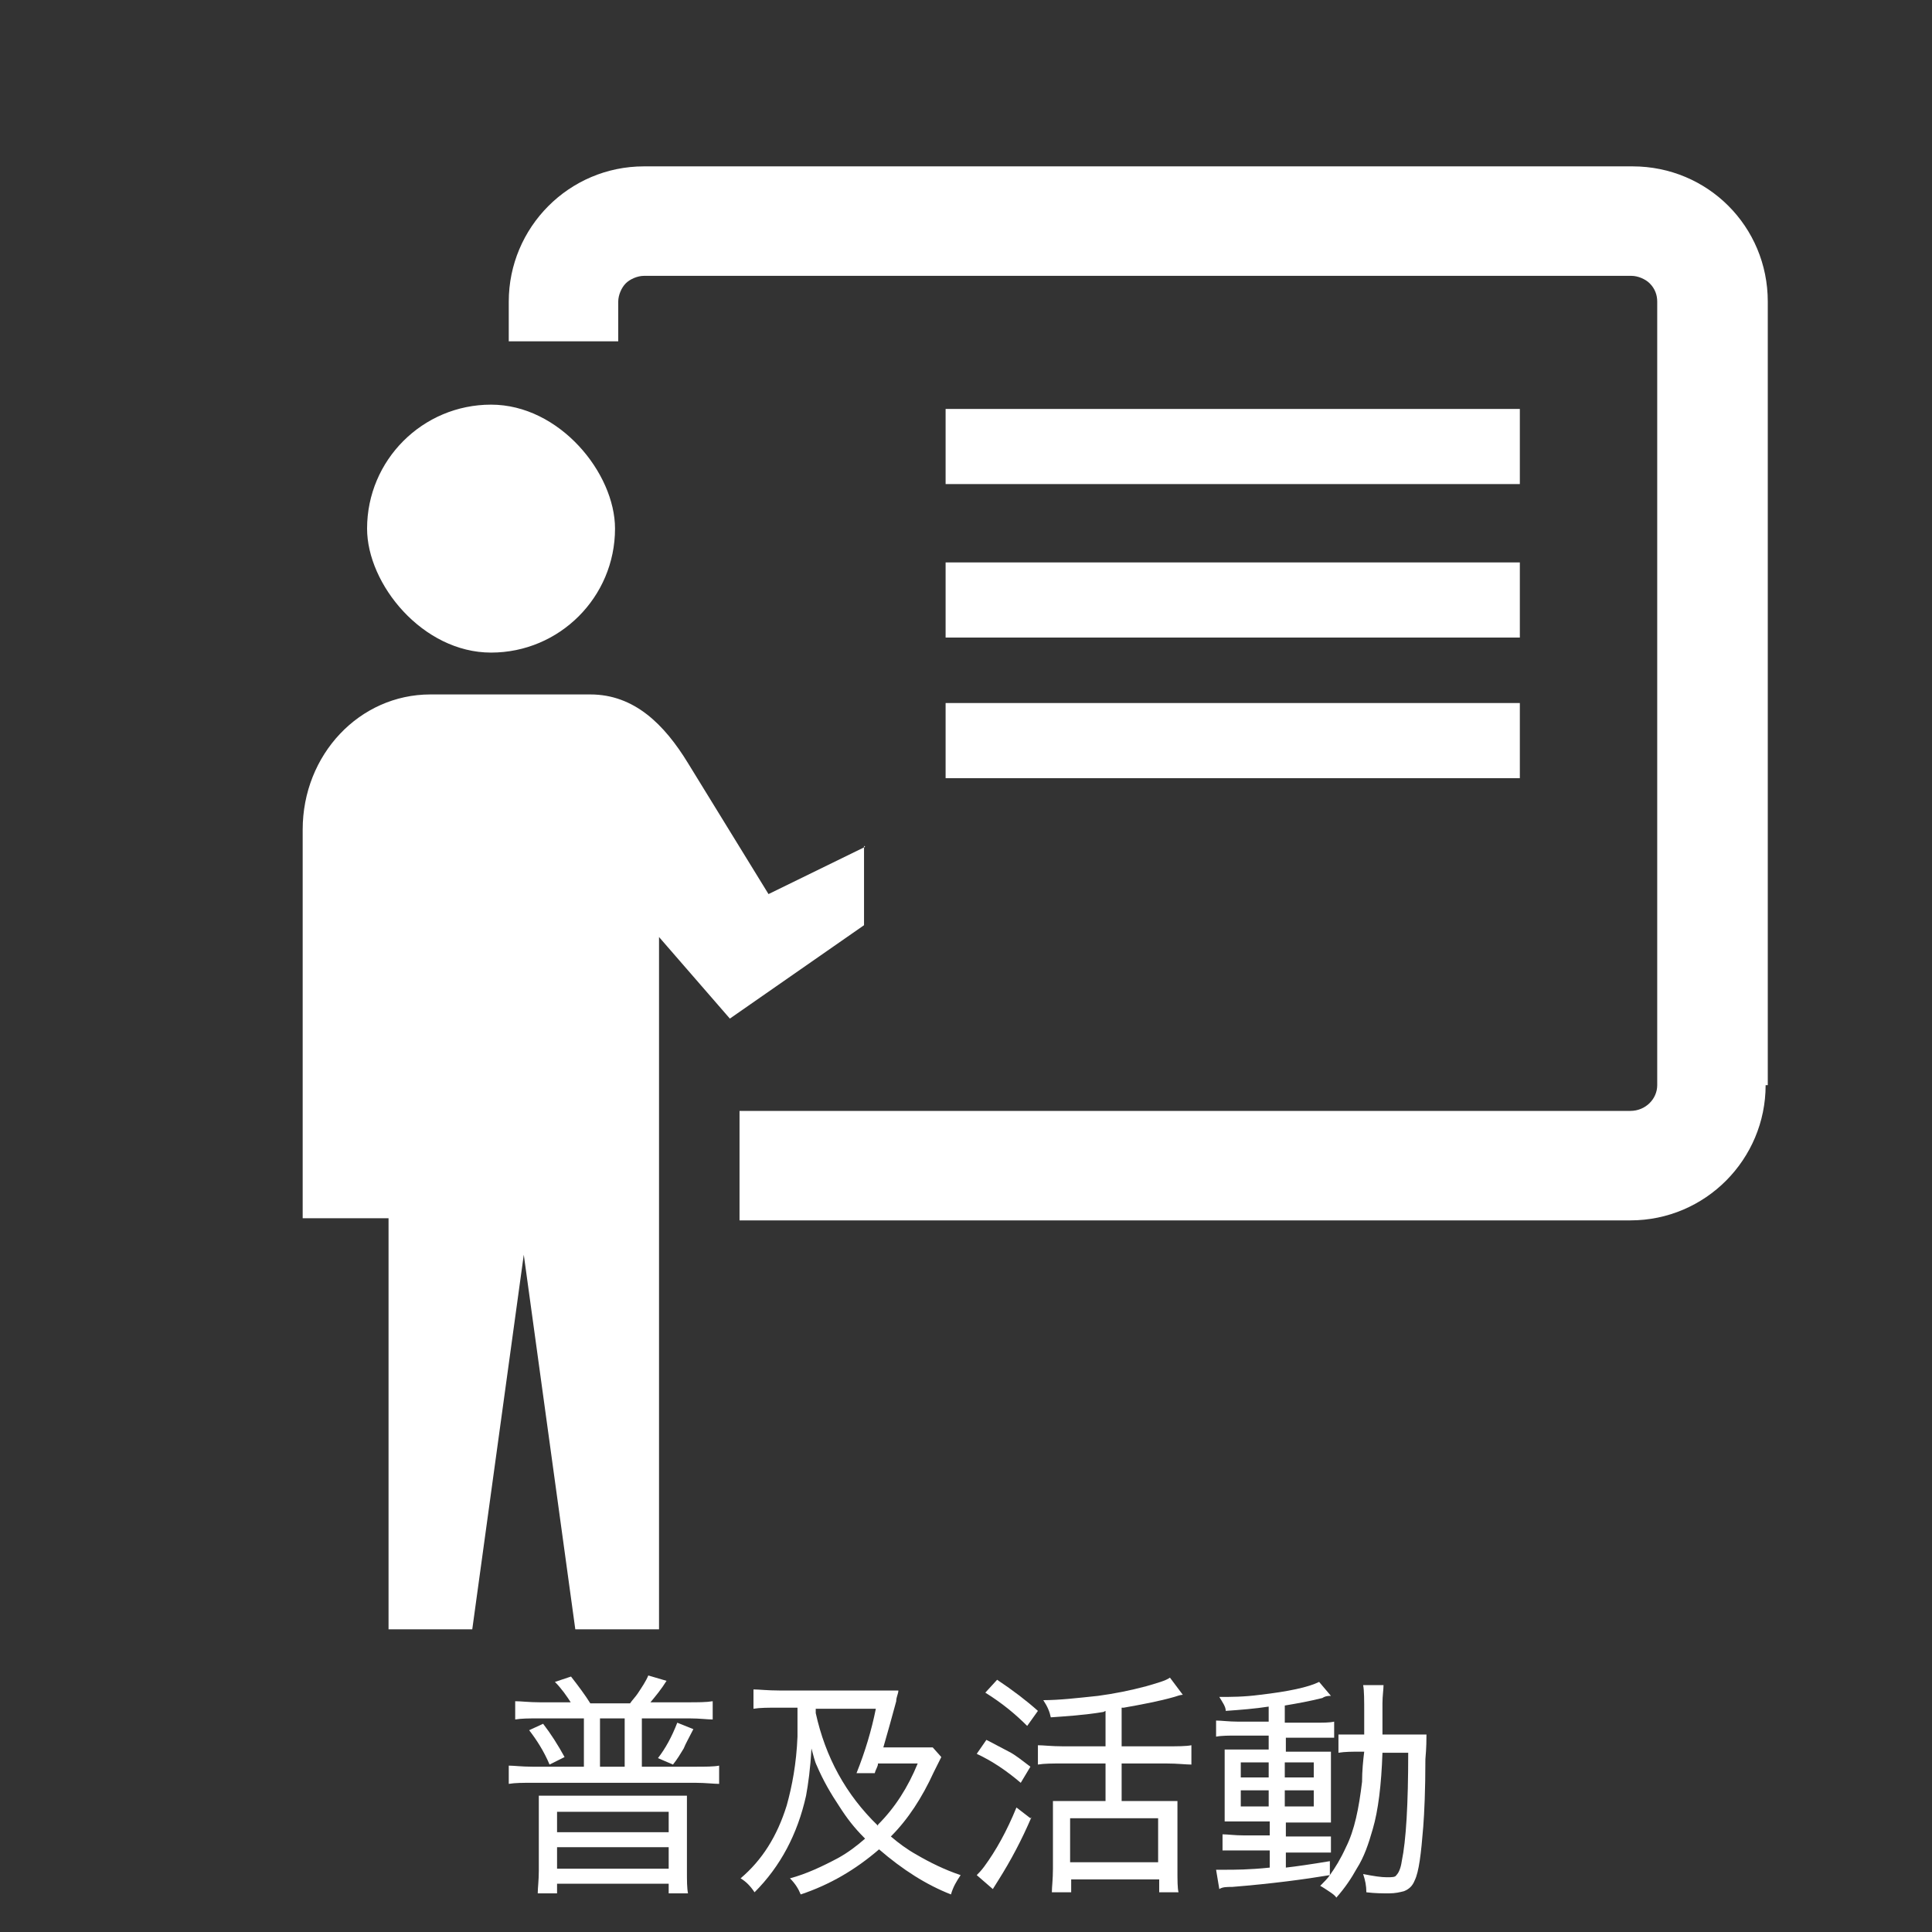 <?xml version="1.0" encoding="UTF-8"?>
<svg id="_レイヤー_1" data-name="レイヤー_1" xmlns="http://www.w3.org/2000/svg" version="1.1" viewBox="0 0 180 180">
  <rect x="0" y="0" width="180" height="180" fill="#333333" stroke="none"/>
  <!-- Generator: Adobe Illustrator 30.1.0, SVG Export Plug-In . SVG Version: 2.1.1 Build 136)  -->
  <defs>
    <style>
      .st0 {
        fill: #fff;
      }
    </style>
  </defs>
  <path class="st0" d="M80.6,78.9l-9,4.4-7.5-12.2c-2.2-3.6-5-6.4-9.1-6.4h-14.9c-6.6,0-11.9,5.6-11.9,12.6v36.2h8v38.3h7.8l4.8-34.9,4.8,34.9h7.8v-64.5l6.6,7.6,12.5-8.7v-7.4Z"/>
  <rect class="st0" x="34.2" y="37.7" width="23.1" height="23.1" rx="11.6" ry="11.6"/>
  <path class="st0" d="M164.7,101.1V28.1c0-7-5.6-12.6-12.6-12.6H60s0,0,0,0c-7,0-12.6,5.7-12.6,12.6v3.7s10.2,0,10.2,0v-3.7c0-.6.3-1.3.7-1.7s1.1-.7,1.7-.7h92c.6,0,1.3.3,1.7.7.5.5.7,1.1.7,1.7v73c0,1.3-1.1,2.4-2.5,2.4h-83s0,10.2,0,10.2h83s0,0,0,0c7,0,12.6-5.7,12.6-12.6Z"/>
  <rect class="st0" x="88.1" y="38.1" width="53.5" height="7"/>
  <rect class="st0" x="88.1" y="52.4" width="53.5" height="7"/>
  <rect class="st0" x="88.1" y="65.5" width="53.5" height="7"/>
  <g>
    <path class="st0" d="M53.3,158.8c-.5-.8-1-1.5-1.6-2.1l1.5-.5c.7.9,1.3,1.7,1.8,2.5h3.7c.2-.3.5-.6.7-.9.4-.6.8-1.2,1-1.7l1.7.5c-.5.8-1,1.4-1.5,2h0c0,0,3.5,0,3.5,0,.9,0,1.7,0,2.3-.1v1.7c-.5,0-1.2-.1-2.1-.1h-4.5v4.5h5c.9,0,1.7,0,2.2-.1v1.7c-.5,0-1.3-.1-2.2-.1h-15.2c-.9,0-1.6,0-2.2.1v-1.7c.5,0,1.2.1,2.2.1h4.8v-4.5h-4.3c-.8,0-1.5,0-2.1.1v-1.7c.6,0,1.3.1,2.3.1h3.2ZM49.3,161.2l1.3-.6c.7.9,1.4,2,2,3.1l-1.4.7c-.5-1.2-1.2-2.3-1.9-3.2ZM50.1,167.3c.6,0,1.3,0,2,0h9.9c.7,0,1.4,0,2,0,0,.5,0,1.1,0,1.8v5.2c0,.9,0,1.6.1,2.1h-1.8v-.9h-10.4v.9h-1.8c0-.5.1-1.2.1-2.1v-5.2c0-.6,0-1.2,0-1.8ZM51.9,168.8v1.9h10.4v-1.9h-10.4ZM51.9,172.1v2h10.4v-2h-10.4ZM55.9,164.6h2.3v-4.5h-2.3v4.5ZM62.7,164.4l-1.4-.6c.7-.9,1.3-2,1.8-3.3l1.5.6c-.4.8-.7,1.3-.9,1.8-.3.5-.6,1-1,1.5Z"/>
    <path class="st0" d="M80.5,171.2c-.9-.9-1.6-1.8-2.3-2.9-.8-1.2-1.5-2.4-2.1-3.8-.2-.4-.3-.9-.5-1.6-.1,1.9-.3,3.3-.5,4.4-.8,3.6-2.4,6.6-4.8,9-.4-.6-.8-1-1.3-1.3,2-1.7,3.4-3.9,4.3-6.8.5-1.8.9-3.9,1-6.4,0-.8,0-1.6,0-2.4v-.3h-1.8c-.9,0-1.7,0-2.3.1v-1.8c.5,0,1.3.1,2.4.1h8.7c1,0,1.8,0,2.4,0,0,.3-.2.6-.2,1-.4,1.5-.8,2.9-1.2,4.3h2.7c.9,0,1.6,0,1.9,0l.8.9c-.1.2-.3.6-.7,1.4-1.1,2.4-2.4,4.4-4,6,.7.6,1.5,1.2,2.4,1.7,1.2.7,2.6,1.4,4.1,1.9-.4.6-.7,1.1-.9,1.8-2.3-.9-4.5-2.3-6.7-4.2-2.2,1.9-4.6,3.3-7.3,4.2-.2-.5-.5-1-1-1.5,1.5-.4,3-1.1,4.5-1.9.9-.5,1.7-1.1,2.5-1.8ZM81.8,170c1.6-1.6,2.8-3.5,3.7-5.7h-3.7c0,.3-.2.5-.3.9h-1.7c.8-2,1.4-4,1.8-6h-5.6v.4c.9,4.1,2.8,7.6,5.8,10.5Z"/>
    <path class="st0" d="M91.9,162.1c.8.4,1.5.8,2.1,1.1.6.3,1.2.8,2,1.4l-.9,1.5c-1.3-1.1-2.6-2-4.1-2.7l.9-1.3ZM96.1,169.3c-.9,2.1-1.9,4-3.1,5.9-.2.3-.3.5-.5.8l-1.5-1.3c.2-.2.4-.4.7-.8,1.1-1.5,2.1-3.3,3-5.5l1.3,1ZM92.9,156.5c1.5,1,2.8,2,3.8,2.9l-1,1.4c-1.1-1.1-2.3-2.1-3.9-3.1l1.1-1.2ZM102.8,159.5c-1.8.3-3.5.4-4.9.5-.1-.5-.3-1-.7-1.6,1.5,0,3.2-.2,5.1-.4,1.5-.2,3-.5,4.5-.9,1-.3,1.8-.5,2.2-.8l1.2,1.6c-.2,0-.5.1-.8.2-1.4.4-3,.7-4.7,1h-.2v3.6h4.2c1,0,1.8,0,2.3-.1v1.8c-.5,0-1.3-.1-2.3-.1h-4.2v3.5h3.5c.8,0,1.4,0,1.7,0,0,.5,0,1.1,0,2v4.3c0,1.1,0,1.8.1,2.2h-1.8v-1.2h-8.2v1.2h-1.8c0-.5.1-1.2.1-2.2v-4.4c0-.7,0-1.4,0-1.9.4,0,1,0,1.7,0h3.2v-3.5h-4c-1,0-1.7,0-2.3.1v-1.8c.5,0,1.3.1,2.3.1h4v-3.3ZM99.7,169.4v4.1h8.2v-4.1h-8.2Z"/>
    <path class="st0" d="M118.2,159c-1.3.2-2.6.3-4,.4,0-.4-.3-.8-.6-1.3,1.1,0,2.3,0,3.8-.2,2.6-.3,4.5-.7,5.5-1.2l1.1,1.3c-.2,0-.5,0-.8.2-1.2.3-2.3.5-3.5.7v1.6h2.6c1,0,1.6,0,2-.1v1.5c-.3,0-.8,0-1.7,0h-2.8v1.3h2.3c.8,0,1.4,0,1.9,0,0,.3,0,1,0,1.9v3.6c0,.4,0,.8,0,1.1-.5,0-1.1,0-2,0h-2.2v1.3h2.2c.9,0,1.6,0,2,0v1.5c-.3,0-.9,0-1.7,0h-2.5v1.4c.9-.1,2.3-.3,4.1-.6v1.3c.5-.7,1-1.5,1.5-2.6.8-1.6,1.2-3.6,1.5-6.1,0-1,.1-2,.2-2.8h-.4c-.7,0-1.4,0-2,.1v-1.7c.5,0,1.1,0,1.8,0h.6c0-.7,0-1.3,0-1.9,0-1.3,0-2.2-.1-2.7h1.9c0,.4-.1,1-.1,1.7s0,1.3,0,2.9h2.1c.8,0,1.4,0,2,0,0,.4,0,1.2-.1,2.3,0,2.9-.1,5-.2,6.3-.2,2.5-.4,4.2-.8,5-.2.5-.5.8-1,1-.4.1-.8.2-1.4.2s-1.3,0-2.1-.1c0-.6-.1-1.1-.3-1.7,1,.2,1.7.3,2.2.3s.8,0,.9-.2c.2-.2.4-.6.5-1.3.4-1.9.6-5.3.6-10.1h-2.4c-.1,3-.4,5.4-.9,7.1-.4,1.4-.8,2.6-1.5,3.7-.5.9-1.1,1.8-1.9,2.7-.1-.2-.4-.4-.7-.6-.3-.2-.6-.4-.8-.5.4-.4.7-.7.9-1-2.4.4-5.4.8-9.1,1.1-.5,0-.9,0-1.2.2l-.3-1.8c.3,0,.7,0,.9,0,.8,0,2.2,0,4.1-.2v-1.6h-2.4c-.8,0-1.5,0-2,0v-1.5c.5,0,1.1.1,2,.1h2.4v-1.3h-2.1c-.9,0-1.6,0-2.1,0,0-.4,0-1.1,0-2.1v-2.6c0-.9,0-1.5,0-2,.6,0,1.3,0,2.1,0h2v-1.3h-2.9c-.8,0-1.5,0-2,.1v-1.5c.5,0,1.2.1,2,.1h2.9v-1.4ZM118.2,164.2h-2.6v1.4h2.6v-1.4ZM118.2,166.8h-2.6v1.5h2.6v-1.5ZM119.7,164.2v1.4h2.7v-1.4h-2.7ZM119.7,166.8v1.5h2.7v-1.5h-2.7Z"/>
  </g>
</svg>